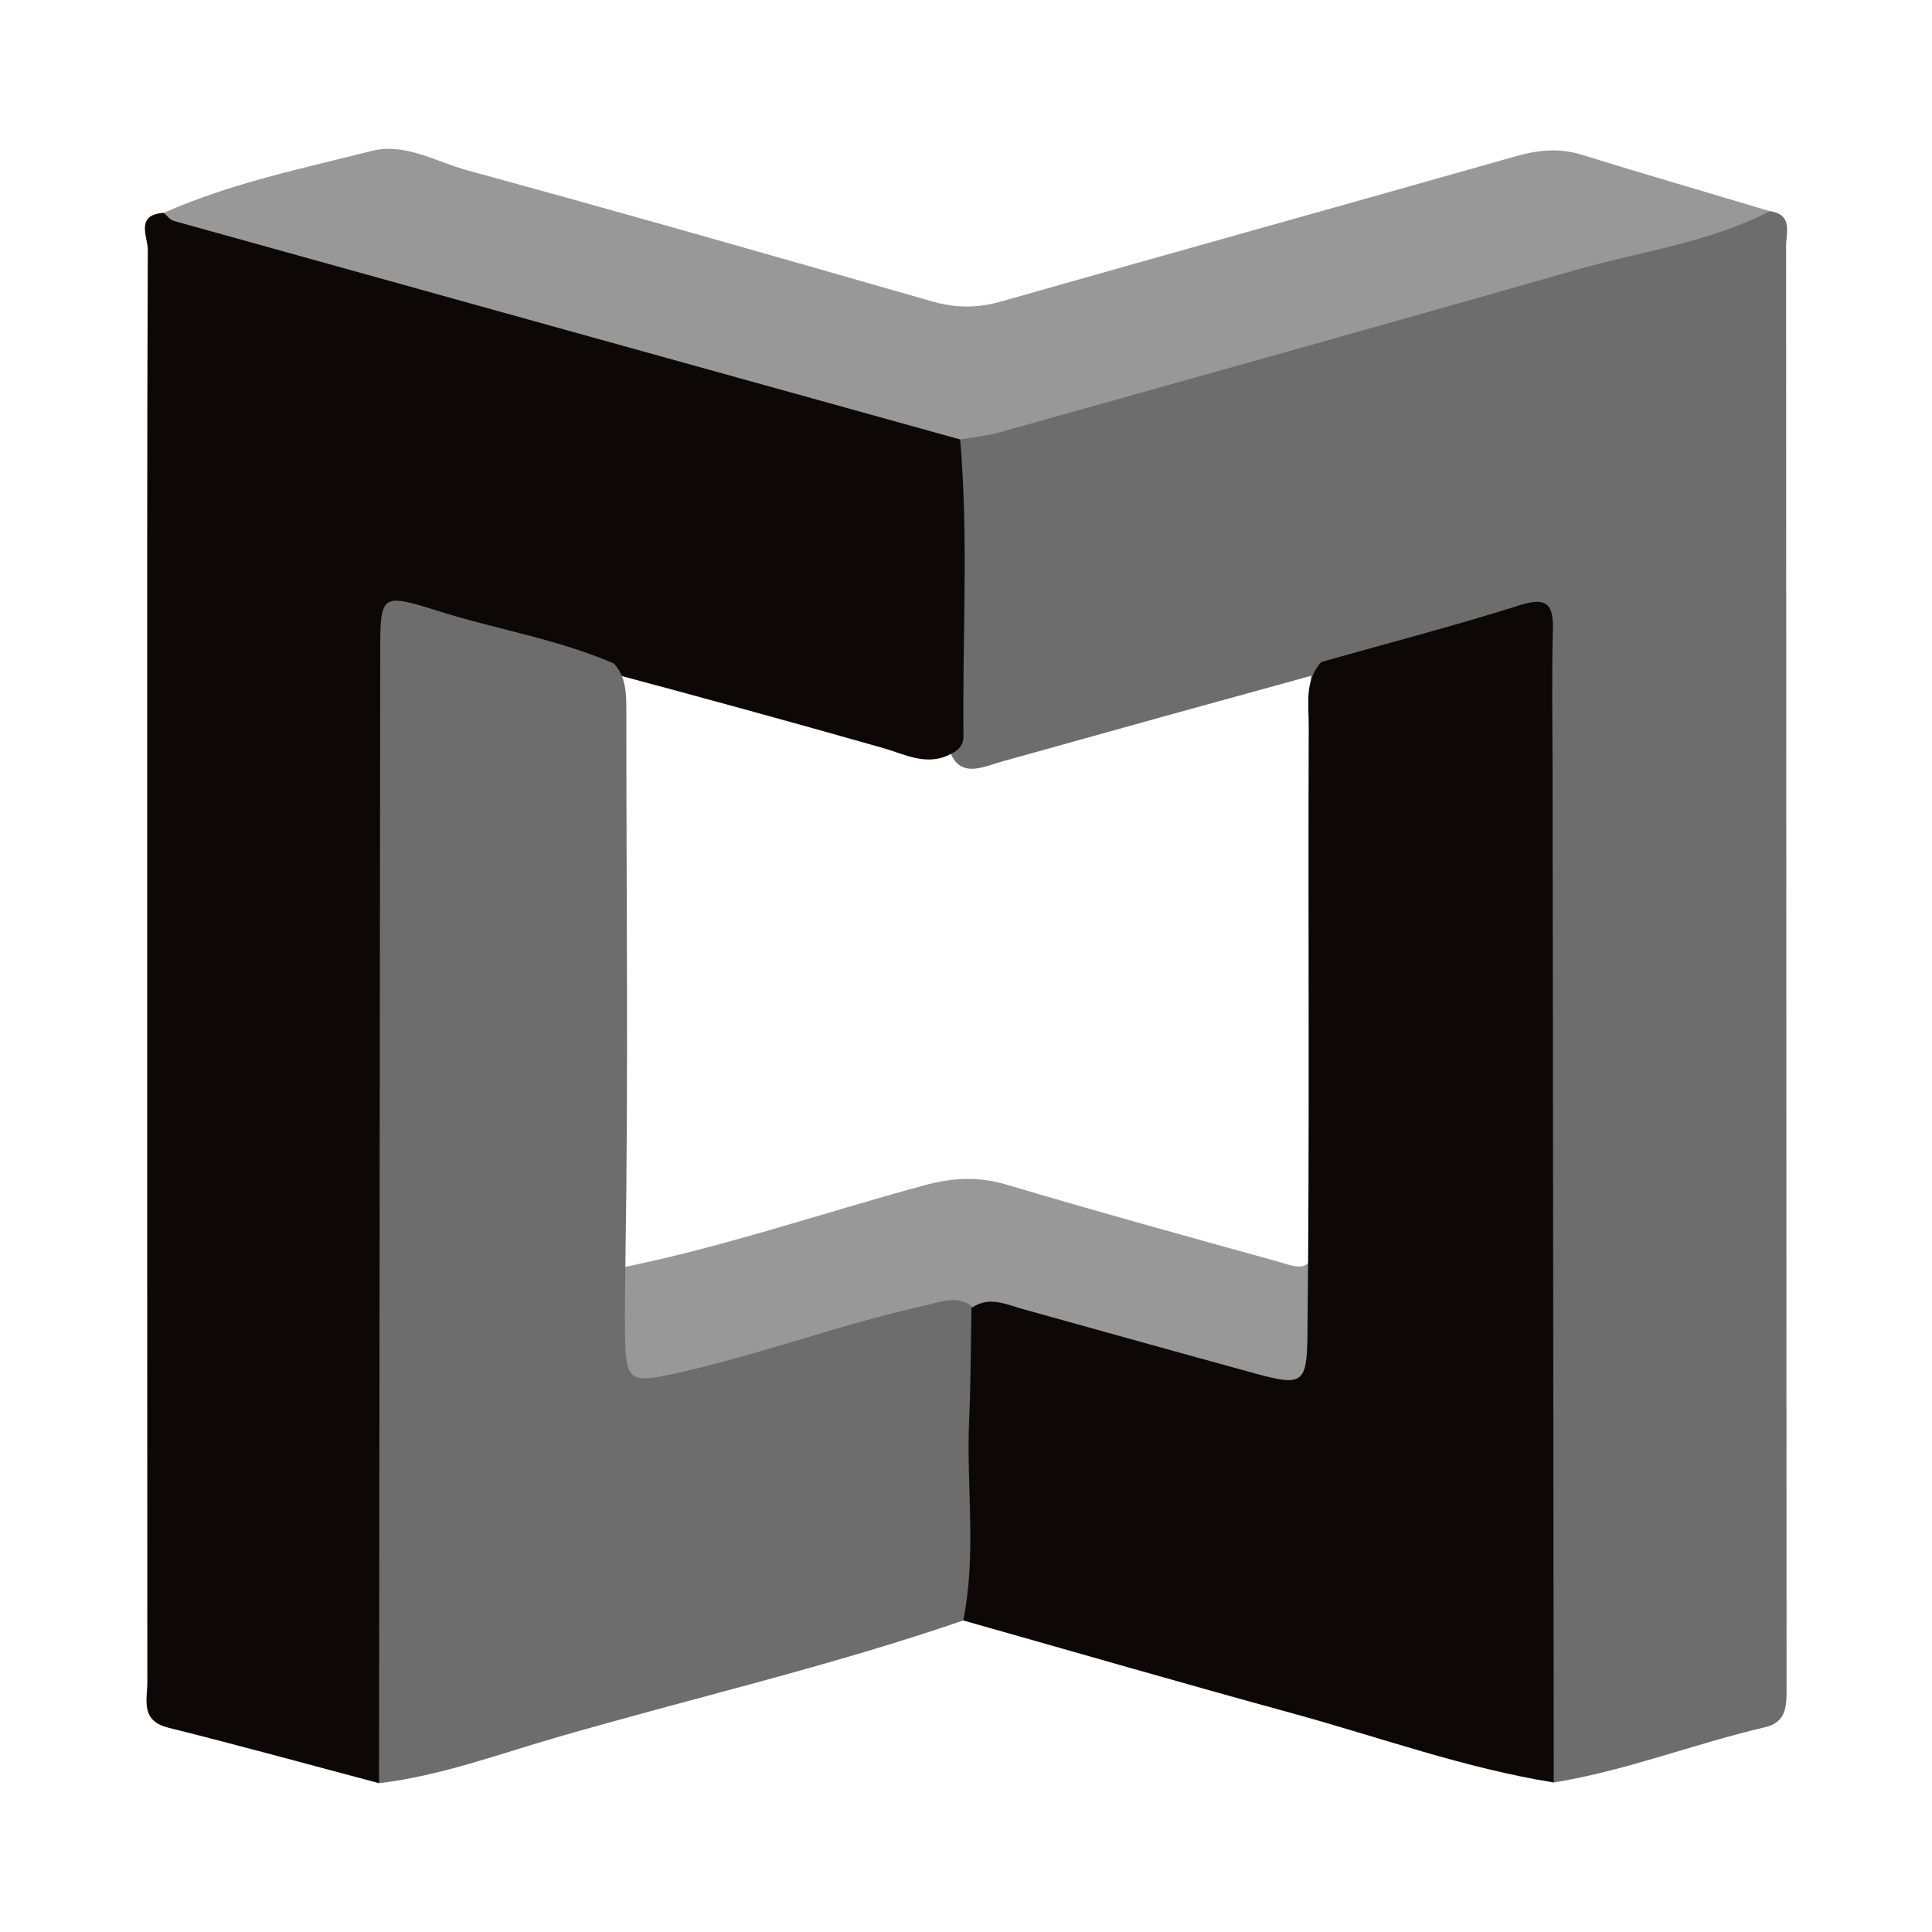 <?xml version="1.0" encoding="utf-8"?>
<!-- Generator: Adobe Illustrator 17.0.0, SVG Export Plug-In . SVG Version: 6.00 Build 0)  -->
<!DOCTYPE svg PUBLIC "-//W3C//DTD SVG 1.1//EN" "http://www.w3.org/Graphics/SVG/1.1/DTD/svg11.dtd">
<svg version="1.1" id="Layer_1" xmlns="http://www.w3.org/2000/svg" xmlns:xlink="http://www.w3.org/1999/xlink" x="0px" y="0px"
	 width="200px" height="200px" viewBox="0 0 200 200" enable-background="new 0 0 200 200" xml:space="preserve">

<g>
	<path fill="#989898" d="M63.624,131.368c10.895-2.132,21.387-5.772,32.077-8.668c2.93-0.794,5.571-0.938,8.496-0.067
		c9.301,2.769,18.658,5.353,28.012,7.942c1.803,0.499,3.812,1.566,3.773-2.124c-0.209-19.942-0.216-39.885-0.293-59.828
		c0.364-0.033,0.728-0.065,1.092-0.098c-0.06,24.261-0.193,48.523-0.101,72.783c0.013,3.536-0.955,4.084-4.118,3.156
		c-10.636-3.12-21.328-6.055-31.998-9.061c-10.907,2.849-21.865,5.519-32.691,8.645c-3.825,1.105-4.7,0.009-4.481-3.487
		C63.583,137.505,63.555,134.433,63.624,131.368z"/>
	<path fill="#6D6D6D" d="M183.212,21.858c2.412,0.332,1.685,2.226,1.685,3.611c0.028,49.815,0.018,99.631,0.048,149.446
		c0.001,1.828-0.069,3.384-2.246,3.892c-7.336,1.712-14.388,4.51-21.857,5.714c-1.881-2.263-1.361-4.994-1.364-7.57
		c-0.036-34.634-0.023-69.267-0.024-103.901c0-1.082,0.01-2.165-0.003-3.247c-0.067-5.798-0.468-6.071-6.234-4.481
		c-5.067,1.397-10.135,2.794-15.212,4.134c-0.518,0.139-1.051,0.234-1.582,0.309c-10.916,2.995-21.828,6.024-32.734,9.075
		c-2.028,0.567-4.596,1.954-5.543-1.632c0.028-8.755,0.017-17.506,0.038-26.257c0.004-1.687-0.015-3.386,0.638-4.989
		c0.905-1.737,2.693-1.927,4.304-2.376c24.727-6.894,49.394-14.005,74.156-20.776C179.251,22.271,181.239,22.186,183.212,21.858z"/>
	<path fill="#0E0708" d="M99.395,45.491c0.884,10.238,0.221,20.493,0.344,30.739c0.01,0.84-0.467,1.418-1.221,1.77
		c-2.502,1.41-4.834,0.079-7.133-0.574c-9.656-2.743-19.336-5.394-29.04-7.983c-5.812-1.615-11.653-3.107-17.437-4.802
		c-2.728-0.8-4.165,0.012-4.182,2.98c-0.009,1.545-0.036,3.09-0.036,4.636c-0.002,34.928,0.01,69.855-0.021,104.783
		c-0.002,2.583,0.463,5.307-1.432,7.554c-7.262-1.925-14.506-3.925-21.796-5.738c-2.943-0.732-2.188-2.88-2.189-4.747
		c-0.02-28.415-0.014-56.829-0.014-85.244c0-21.002-0.026-42.004,0.062-63.006c0.006-1.317-1.351-3.644,1.657-3.824
		c4.074,0.054,7.882,1.392,11.731,2.486c21.811,6.2,43.678,12.201,65.499,18.362C96.076,43.416,98.211,43.524,99.395,45.491z"/>
	<path fill="#6D6D6D" d="M39.237,184.593c0.041-38.99,0.082-77.98,0.122-116.97c0.006-6.155,0.035-6.251,6.053-4.356
		c6.022,1.896,12.309,2.898,18.142,5.418c1.262,1.38,1.285,3.119,1.285,4.813c-0.005,19.033,0.217,38.066-0.097,57.089
		c-0.014,2.598-0.094,5.205-0.039,7.811c0.094,4.469,0.527,4.8,4.854,3.859c8.849-1.925,17.347-5.143,26.183-7.111
		c1.894-0.422,3.897-1.34,5.477,0.749c1.559,9.464,0.632,18.975,0.548,28.467c-0.013,1.442-0.714,2.656-2.054,3.388
		c-13.849,4.771-28.129,8.051-42.179,12.13C51.492,181.632,45.547,183.85,39.237,184.593z"/>
	<path fill="#0E0708" d="M99.711,167.748c1.411-6.887,0.307-13.849,0.615-20.771c0.171-3.854,0.165-7.716,0.239-11.574
		c1.798-1.275,3.591-0.369,5.32,0.113c8.029,2.235,16.056,4.476,24.094,6.677c4.895,1.34,5.312,1.021,5.369-4.07
		c0.235-20.99,0.05-41.98,0.131-62.97c0.009-2.27-0.464-4.682,1.303-6.627c6.822-1.926,13.689-3.708,20.444-5.846
		c2.805-0.888,3.603-0.282,3.527,2.545c-0.128,4.793-0.039,9.593-0.033,14.39c0.04,34.969,0.082,69.938,0.123,104.907
		c-9.254-1.488-18.056-4.695-27.051-7.158C122.407,174.246,111.069,170.961,99.711,167.748z"/>
	<path fill="#989898" d="M99.395,45.491c-27.139-7.534-54.278-15.066-81.41-22.624c-0.39-0.109-0.687-0.548-1.028-0.833
		c6.907-3.061,14.288-4.581,21.552-6.416c3.411-0.862,6.645,1.132,9.877,2.016c16.05,4.386,32.05,8.955,48.042,13.551
		c2.456,0.706,4.719,0.735,7.181,0.034c17.784-5.065,35.6-10.013,53.388-15.065c2.307-0.655,4.482-0.838,6.807-0.117
		c6.451,2,12.937,3.889,19.408,5.821c-6.302,3.264-13.329,4.16-20.038,6.078c-19.884,5.684-39.803,11.245-59.716,16.824
		C102.139,45.13,100.751,45.254,99.395,45.491z"/>
</g>
</svg>

